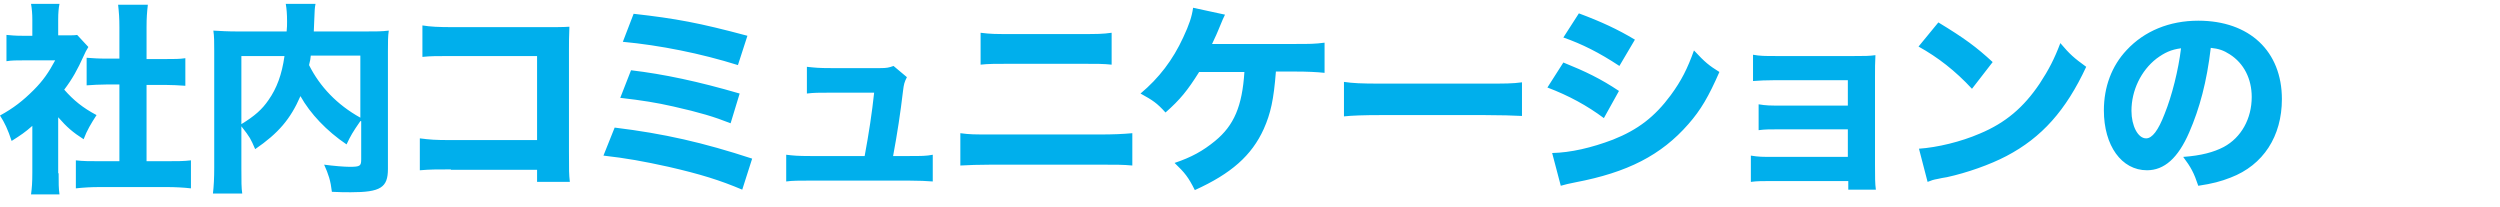 <svg xmlns="http://www.w3.org/2000/svg" xml:space="preserve" id="レイヤー_1" width="580" height="48" x="0" y="0" version="1.1"><style>.st0{fill:#00afec}</style><path d="M13.6 40.2c0 2.3 0 3.5.2 4.9H7.2c.2-1.5.3-2.7.3-5.1V29.2c-1.7 1.5-2.6 2.1-4.8 3.5-.9-2.7-1.6-4.2-2.7-5.9 3.1-1.7 5.3-3.4 7.8-5.9 2.2-2.2 3.5-4.1 5-6.9H5.6c-1.8 0-2.9 0-4.1.2V8.1c1.1.1 2 .2 3.7.2h2.3V4.5c0-1.2-.1-2.5-.3-3.6h6.6c-.2 1-.3 2.1-.3 3.6v3.7h1.7c1.5 0 2.1 0 2.7-.1l2.6 2.8c-.5.8-.7 1.2-1.1 2.1-1.4 3.1-2.6 5.3-4.5 7.8 2.2 2.5 4.3 4.2 7.5 5.9-1.3 2-2.2 3.5-3 5.6-2.5-1.6-3.9-2.8-5.9-5.1v13zM34 37.4h4.7c2.5 0 3.9 0 5.6-.2v6.5c-1.7-.2-3.8-.3-5.5-.3H23q-2.7 0-5.4.3v-6.5c1.7.2 3.2.2 5.5.2h4.6V19.6h-3c-1.6 0-3.1.1-4.6.2v-6.4c1.3.1 2.7.2 4.6.2h3V6.3c0-2.1-.1-3.4-.3-5.2h6.9c-.2 1.8-.3 3-.3 5.2v7.4h4.3c2.2 0 3.4 0 4.7-.2v6.4c-1.6-.1-3-.2-4.7-.2H34zM83.6 28.1c-1.8 2.6-2.2 3.3-3.2 5.4-4.6-3.1-8.4-7.1-10.7-11.2-2.3 5.3-5.1 8.6-10.5 12.3-1.1-2.5-1.1-2.6-3.2-5.3v9.8c0 3 0 4.5.2 5.8h-6.8c.2-1.7.3-3.6.3-6V11.8c0-2 0-3.4-.2-4.7 1.8.1 3.2.2 5.9.2h11.1c.1-1 .1-1.5.1-2.3 0-1.8-.1-2.9-.3-4.1h6.9c-.2 1-.2 1.5-.3 4 0 1.1-.1 1.4-.1 2.4h11.7c2.9 0 4 0 5.7-.2-.2 1.3-.2 2.6-.2 4.8v27.3c0 4.3-1.7 5.4-8.6 5.4-1.2 0-2.6 0-4.4-.1-.3-2.6-.8-4.1-1.8-6.3 2.2.3 4.7.5 5.9.5 2.5 0 2.7-.2 2.7-1.8v-8.8zm-27.6.7c3.1-1.9 4.8-3.4 6.3-5.6 1.9-2.7 3.1-5.9 3.7-10.2H56zm16.1-15.9c-.1.9-.1 1-.4 2.2 2.5 5 6.5 9.2 11.9 12.2V12.9zM104.6 39.3c-3.5 0-4.7 0-7.2.2v-7.4c2.4.3 3.4.4 7.3.4h19.9V13h-19.3c-4 0-5.4 0-7.3.2V5.9c1.9.3 3.5.4 7.4.4h20.8c2.6 0 4.6 0 5.9-.1-.1 3.1-.1 3.1-.1 5.2v23.8c0 4.6 0 5.1.2 7h-7.6v-2.8h-20zM142.6 29.6c11.5 1.4 20.6 3.5 31.9 7.2l-2.3 7.2c-5.2-2.2-9.7-3.6-17.1-5.3-5.9-1.3-9.8-2-15.1-2.6zm3.8-13.3c7.6.9 15.6 2.6 25.2 5.4l-2.1 6.9c-3.8-1.5-7.1-2.5-13.3-3.9-4-.9-7.1-1.4-12.3-2zm.6-13.1c9.8 1.1 15.2 2.1 26.4 5.1l-2.2 6.8c-8.6-2.7-18.1-4.6-26.7-5.4zM210.9 36.2c2.9 0 4 0 5.5-.3v6.2c-1.2-.1-3.2-.2-5.6-.2H188c-2.5 0-4.2 0-5.6.2v-6.2c1.7.2 2.6.3 5.6.3h12.6c1-5.4 1.7-10 2.2-14.7h-10.2c-2.8 0-3.7 0-5.4.2v-6.2c1.9.2 2.7.3 5.6.3h11.4c1.5 0 2-.1 3.1-.5l3.1 2.6c-.6 1.2-.7 1.6-.9 3.2-.6 5.1-1.3 9.7-2.3 15.1zM222.8 30.9c2.2.3 3.1.3 7.4.3H255c3.3 0 5.5-.1 7.7-.3v7.5c-2.1-.2-3.8-.2-7.5-.2h-25.1c-3.1 0-5.5.1-7.3.2zm4.7-23.3c2.4.3 3.3.3 6.9.3h16.3c3.8 0 5.1 0 7.2-.3V15c-1.9-.2-3.3-.2-7-.2h-16.5c-3.3 0-5.2 0-6.9.2zM296 16.7c-.5 6.4-1.2 9.6-2.8 13.2-2.8 6.2-7.6 10.4-16 14.2-1.5-3-2.3-4-4.7-6.3 3.9-1.3 6.6-2.8 9.4-5.1 4.4-3.6 6.3-8.1 6.8-16h-10.5c-2.7 4.3-4.4 6.4-7.8 9.4-2-2.2-2.9-2.8-5.8-4.4 4.3-3.6 7.5-7.8 9.9-13 1.4-3 2-4.8 2.3-6.9l7.4 1.6c-.4.8-.4.8-1.6 3.7-.7 1.7-.8 1.7-1.4 3.1h19.4c3.3 0 4.4 0 6.7-.3v7c-1.8-.2-4.2-.3-6.7-.3H296zM311.8 19c2.1.3 3.8.4 8.7.4h23.9c4.8 0 6.5 0 8.7-.3v7.8c-1.9-.1-5-.2-8.7-.2h-23.9c-4.1 0-6.8.1-8.7.3zM362.7 14.5c5.2 2.1 8.7 3.8 12.9 6.6l-3.5 6.3c-3.9-2.9-8.1-5.2-13.1-7.1zm-2.6 21c4.3-.1 9.1-1.2 14.1-3.1 5.8-2.3 9.7-5.3 13.4-10.3 2.5-3.4 3.9-6.2 5.4-10.4 2.6 2.8 3.5 3.5 5.9 5-2.5 5.7-4.3 8.8-7.2 12.1-6.3 7.2-14.1 11.2-26.2 13.5-1.5.3-2.4.5-3.4.8zm6.2-32.4c5.1 1.9 9 3.7 13 6.1l-3.6 6.1c-4.7-3.1-8.7-5.1-13-6.6zM411.5 42c-2.6 0-3.9 0-5.3.2v-6.1c1.8.3 2.7.3 5.3.3h17.2V30h-15.2c-3 0-4 0-5.5.2v-6c1.8.3 2.6.3 5.5.3h15.2v-5.9H412c-2.2 0-4.1.1-5.3.2v-6.1c1.7.3 2.7.3 5.3.3h18.2c2.4 0 3.4 0 4.9-.2-.1 1.7-.1 3.1-.1 5v20.5c0 2.7 0 4.3.2 5.7h-6.4v-2zM449.7 5.2c6.1 3.7 8.8 5.7 12.6 9.2l-4.8 6.2c-3.9-4.2-7.9-7.3-12.4-9.8zm-4.5 29.3c4.3-.3 9.7-1.6 14.1-3.5 6-2.5 10.2-6.1 13.9-11.6 2.1-3.2 3.4-5.7 4.8-9.4 2.2 2.6 3.1 3.4 6 5.5-4.7 10.1-10.3 16.4-18.5 20.7-3.8 2-9.2 3.9-13.8 4.9-1.2.2-1.2.2-2.1.4-1.1.2-1.4.3-2.4.7zM507.9 30.7c-2.6 6-5.8 8.8-9.8 8.8-5.9 0-10-5.7-10-13.9 0-5.4 1.8-10.3 5.3-14 4.1-4.4 9.9-6.8 16.6-6.8 11.9 0 19.4 7.1 19.4 18.2 0 8.6-4.3 15.3-11.9 18.2-2.3.9-4.2 1.4-7.5 1.9-1-3-1.7-4.3-3.5-6.7 4.2-.3 7.1-1.1 9.4-2.3 4.1-2.2 6.5-6.6 6.5-11.6 0-4.2-1.8-7.8-5.1-9.9-1.4-.9-2.5-1.3-4.4-1.5-.9 7.8-2.6 14.1-5 19.6m-7.6-17.1c-3.6 2.8-5.8 7.4-5.8 12.1 0 3.5 1.5 6.4 3.4 6.4 1.4 0 2.8-1.8 4.3-5.7 1.7-4.2 3.2-10.2 3.8-15.2-2.3.3-3.8 1-5.7 2.4" class="st0"/></svg>